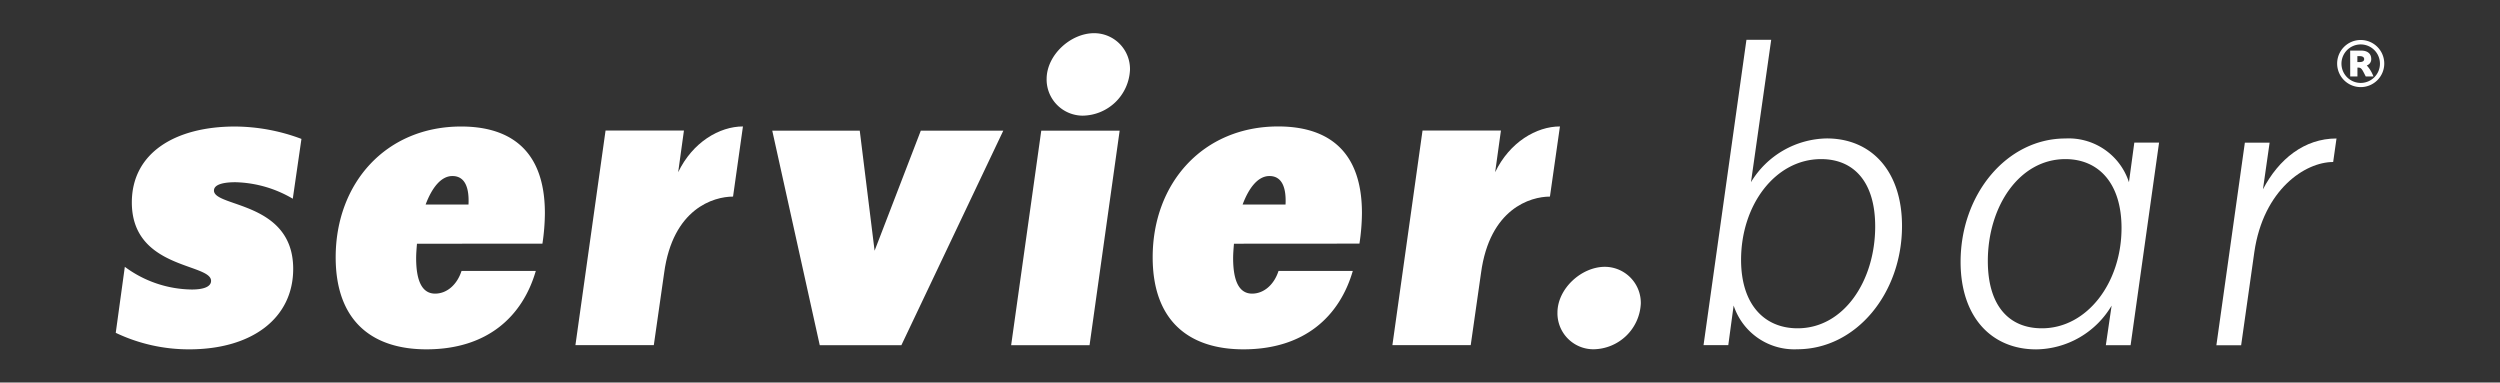 <?xml version="1.0" encoding="UTF-8"?> <svg xmlns="http://www.w3.org/2000/svg" xmlns:xlink="http://www.w3.org/1999/xlink" width="400" height="61.204" viewBox="0 0 400 61.204"><rect x="0" y="0" width="400" height="61.204" fill="#333333" stroke="none"/><defs><clipPath id="clip-SB-logo-white-header"><rect width="400" height="61.204"></rect></clipPath></defs><g id="SB-logo-white-header" clip-path="url(#clip-SB-logo-white-header)"><g id="servier.bar_green_registered" transform="translate(-66.751 -97.71)"><path id="Path_450" data-name="Path 450" d="M113.662,181.816c0,7.858-6.539,12.875-16.639,12.875a27.128,27.128,0,0,1-11.753-2.642l1.453-10.561a18.321,18.321,0,0,0,10.7,3.631c2.111,0,3.1-.533,3.1-1.386,0-2.839-12.678-1.85-12.678-12.545,0-7.922,6.931-12.147,16.506-12.147a30.515,30.515,0,0,1,10.631,1.981l-1.386,9.572a18.906,18.906,0,0,0-9.178-2.642c-1.847,0-3.433.331-3.433,1.333C100.984,171.979,113.662,170.99,113.662,181.816Z" transform="translate(0 -41.087)" fill="#fff"></path><path id="Path_451" data-name="Path 451" d="M230.286,177.79c-.064.8-.131,1.583-.131,2.308,0,3.961,1.122,5.678,3.036,5.678,1.85,0,3.5-1.386,4.225-3.631H249.3c-2.111,7.264-7.73,12.545-17.495,12.545-8.714,0-14.525-4.556-14.525-14.723,0-11.884,8.056-20.928,20.073-20.928,6.931,0,13.4,2.97,13.4,13.862a33.824,33.824,0,0,1-.395,4.886Zm1.386-6.272h6.859c.133-2.642-.533-4.556-2.575-4.556-1.839,0-3.289,1.914-4.284,4.556Z" transform="translate(-96.82 -41.087)" fill="#fff"></path><path id="Path_452" data-name="Path 452" d="M387.983,159,386.4,170.223c-3.1,0-9.639,1.914-11.025,12.214l-1.653,11.553H361.18L366,159.658h12.542l-.922,6.664C379.93,161.519,384.222,159,387.983,159Z" transform="translate(-202.361 -41.058)" fill="#fff"></path><path id="Path_453" data-name="Path 453" d="M516.28,161.51l-16.306,34.331H486.913l-7.6-34.331h14l2.375,19.214,7.395-19.214Z" transform="translate(-289.002 -42.898)" fill="#fff"></path><path id="Path_454" data-name="Path 454" d="M627.53,118.612h12.542l-4.817,34.331H622.71Zm.858-8.264c0-3.828,3.828-7.328,7.592-7.328a5.734,5.734,0,0,1,5.745,5.864,7.677,7.677,0,0,1-7.594,7.331,5.79,5.79,0,0,1-5.745-5.856Z" transform="translate(-394.176 0)" fill="#fff"></path><path id="Path_455" data-name="Path 455" d="M720.666,177.761c-.067.8-.133,1.583-.133,2.308,0,3.961,1.122,5.678,3.039,5.678,1.847,0,3.5-1.386,4.225-3.631H739.68c-2.114,7.264-7.73,12.545-17.495,12.545-8.717,0-14.525-4.556-14.525-14.723,0-11.876,8.053-20.939,20.083-20.939,6.931,0,13.4,2.97,13.4,13.862a33.857,33.857,0,0,1-.4,4.886Zm1.386-6.272h6.867c.131-2.642-.533-4.556-2.575-4.556C724.494,166.933,723.044,168.847,722.052,171.489Z" transform="translate(-456.481 -41.058)" fill="#fff"></path><path id="Path_456" data-name="Path 456" d="M878.356,159l-1.6,11.223c-3.1,0-9.639,1.914-11.025,12.214l-1.65,11.553H851.55l4.82-34.331h12.545l-.925,6.664C870.3,161.519,874.595,159,878.356,159Z" transform="translate(-562.015 -41.058)" fill="#fff"></path><path id="Path_457" data-name="Path 457" d="M950.62,250.578c0-3.831,3.828-7.328,7.592-7.328a5.772,5.772,0,0,1,5.745,5.864,7.676,7.676,0,0,1-7.592,7.328A5.757,5.757,0,0,1,950.62,250.578Z" transform="translate(-634.676 -102.849)" fill="#fff"></path><path id="Path_458" data-name="Path 458" d="M1070.056,136.784c0,10.761-7.328,19.726-16.77,19.726a10.2,10.2,0,0,1-10.17-7l-.856,6.336H1038.3L1045.164,107h3.961l-3.234,22.778a14.436,14.436,0,0,1,12.147-7C1065.1,122.786,1070.056,127.936,1070.056,136.784Zm-4.292.064c0-7.131-3.433-10.761-8.65-10.761-7.328,0-12.808,7.328-12.808,16.111,0,7.2,3.764,10.959,9.045,10.959,7.395,0,12.414-7.592,12.414-16.3Z" transform="translate(-698.983 -2.919)" fill="#fff"></path><path id="Path_459" data-name="Path 459" d="M1192.59,185.959c0-10.828,7.395-19.739,16.77-19.739a10.135,10.135,0,0,1,10.167,7l.858-6.336h3.961l-4.556,32.415h-3.961l.925-6.336a14.221,14.221,0,0,1-12.081,7C1197.543,199.957,1192.59,194.807,1192.59,185.959Zm25.75-5.414c0-7.2-3.7-11.025-8.981-11.025-7.395,0-12.411,7.595-12.411,16.309,0,7.131,3.367,10.761,8.647,10.761,7.264,0,12.745-7.328,12.745-16.034Z" transform="translate(-812.144 -46.353)" fill="#fff"></path><path id="Path_460" data-name="Path 460" d="M1365.339,166.22l-.533,3.764c-4.492,0-11.159,4.422-12.611,14.395l-2.114,14.928h-3.961l4.556-32.415h3.961l-1.066,7.464C1356.095,169.52,1360.189,166.22,1365.339,166.22Z" transform="translate(-924.748 -46.353)" fill="#fff"></path><path id="Path_461" data-name="Path 461" d="M1418.61,110.869a3.769,3.769,0,1,1,3.769,3.769A3.769,3.769,0,0,1,1418.61,110.869Zm6.848,0a3.079,3.079,0,1,0-3.079,3.1A3.079,3.079,0,0,0,1425.458,110.869Zm-4.764-2.071h1.77c.848,0,1.6.365,1.6,1.359a1.037,1.037,0,0,1-.714,1.016,5.471,5.471,0,0,1,1.066,1.759h-1.234c-.6-1.184-.7-1.413-1.2-1.413h-.125v1.418H1420.7Zm1.538,1.831c.493,0,.7-.2.7-.472s-.208-.472-.7-.472h-.387v.944Z" transform="translate(-977.915 -2.992)" fill="#fff"></path></g></g></svg> 